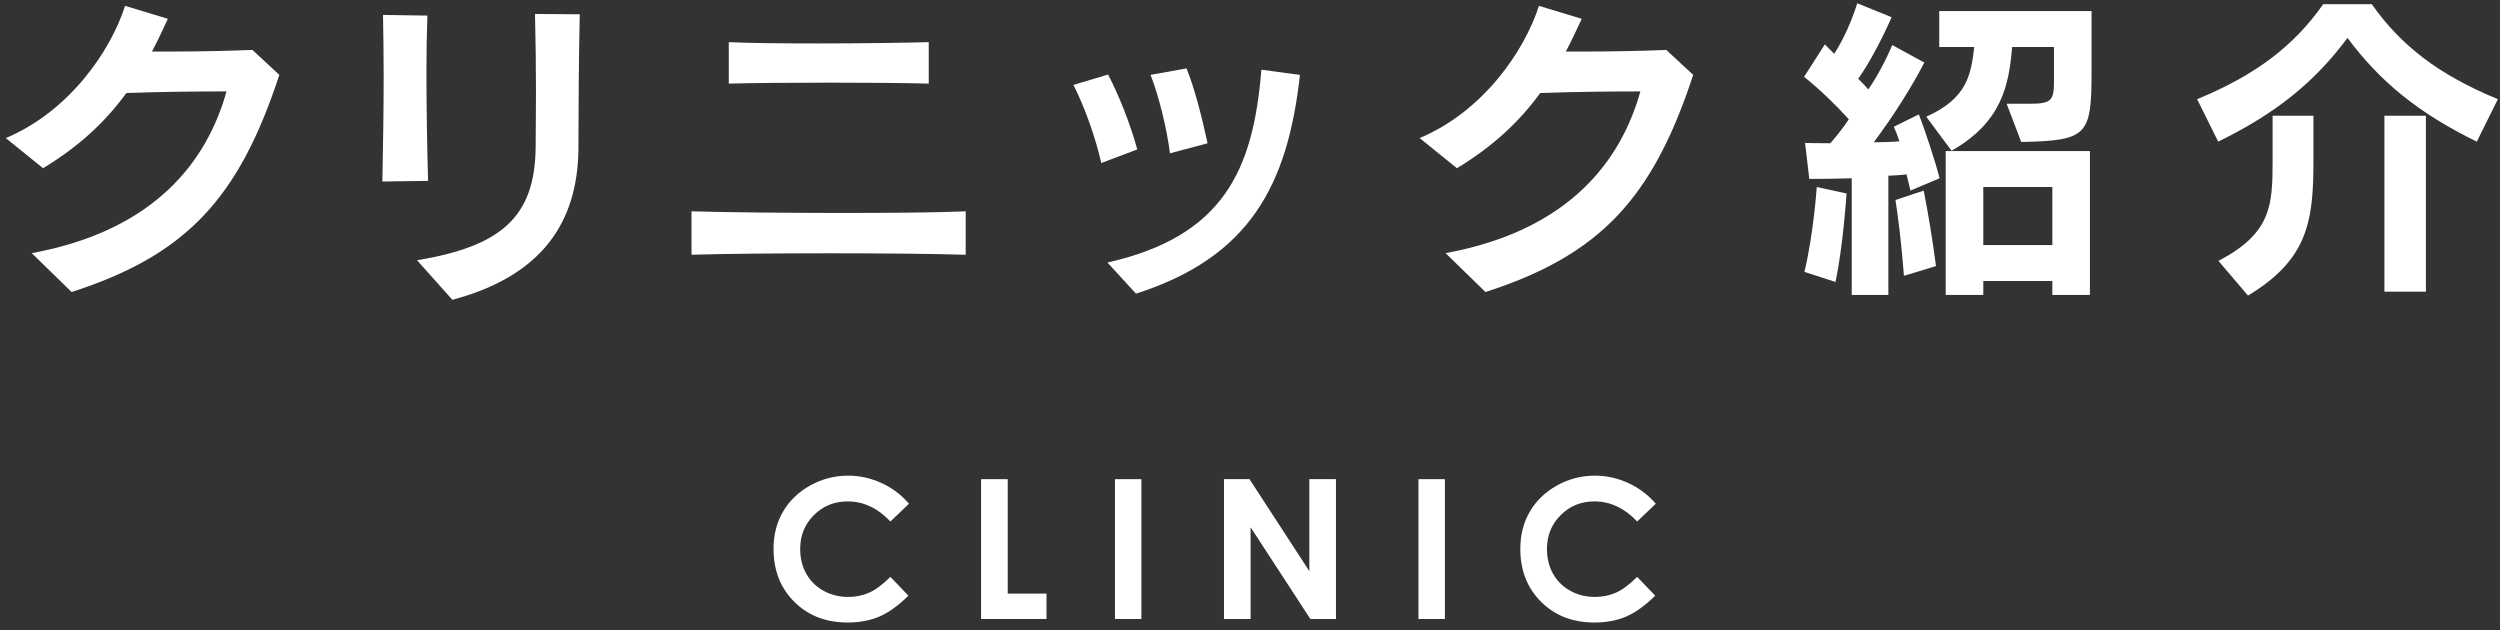 <?xml version="1.0" encoding="utf-8"?>
<!-- Generator: Adobe Illustrator 16.0.3, SVG Export Plug-In . SVG Version: 6.00 Build 0)  -->
<!DOCTYPE svg PUBLIC "-//W3C//DTD SVG 1.1//EN" "http://www.w3.org/Graphics/SVG/1.1/DTD/svg11.dtd">
<svg version="1.1" id="レイヤー_1" xmlns="http://www.w3.org/2000/svg" xmlns:xlink="http://www.w3.org/1999/xlink" x="0px"
	 y="0px" width="230px" height="58px" viewBox="0 0 230 58" enable-background="new 0 0 230 58" xml:space="preserve">
<rect x="0" y="0" width="230" height="58" fill="#333333" stroke="none"/>
<g>
	<path fill="#FFFFFF" d="M6.587,26.866L2.92,23.288c11.539-2.117,16.19-8.677,17.919-14.878c-2.683,0-5.963,0.03-9.213,0.149
		c-1.938,2.653-4.323,4.89-7.663,6.917l-3.429-2.773c5.874-2.475,9.66-8.05,10.972-12.165l3.936,1.192
		c-0.477,1.044-0.954,2.058-1.461,3.012c0.537,0,1.103,0,1.64,0c2.713,0,5.486-0.06,7.603-0.149l2.475,2.296
		C21.973,18.249,17.143,23.467,6.587,26.866z"/>
	<path fill="#FFFFFF" d="M35.178,16.699c0.06-3.131,0.119-6.53,0.119-9.66c0-2.058-0.03-3.996-0.06-5.665l4.085,0.06
		c-0.06,1.58-0.09,3.339-0.09,5.218c0,3.22,0.06,6.708,0.149,9.988L35.178,16.699z M53.217,13.449
		c0,5.993-2.415,11.688-11.599,14.133l-3.25-3.638c7.692-1.282,10.853-3.936,10.912-10.406c0-1.431,0.03-3.13,0.03-4.979
		c0-2.266-0.03-4.771-0.089-7.275l4.115,0.03C53.247,5.547,53.217,10.199,53.217,13.449z"/>
	<path fill="#FFFFFF" d="M63.62,23.437v-3.995c3.071,0.089,8.468,0.149,13.685,0.149c4.502,0,8.915-0.03,11.539-0.149v3.995
		C83.179,23.258,69.314,23.258,63.62,23.437z M67.048,7.694V3.878c1.819,0.089,4.949,0.119,8.199,0.119
		c3.906,0,8.021-0.06,10.197-0.119v3.816C81.568,7.575,70.984,7.575,67.048,7.694z"/>
	<path fill="#FFFFFF" d="M101.318,14.999c-0.507-2.266-1.521-5.158-2.564-7.186l3.19-0.954c1.014,1.938,2.058,4.592,2.684,6.888
		L101.318,14.999z M104.509,27.015l-2.624-2.862c10.674-2.415,13.417-8.497,14.162-17.74l3.549,0.477
		C118.463,17.086,114.944,23.675,104.509,27.015z M107.639,14.104c-0.298-2.325-1.043-5.337-1.789-7.215l3.31-0.596
		c0.715,1.729,1.431,4.532,1.938,6.887L107.639,14.104z"/>
	<path fill="#FFFFFF" d="M136.662,26.866l-3.668-3.578c11.539-2.117,16.19-8.677,17.92-14.878c-2.684,0-5.964,0.03-9.213,0.149
		c-1.938,2.653-4.324,4.89-7.663,6.917l-3.429-2.773c5.874-2.475,9.66-8.05,10.972-12.165l3.937,1.192
		c-0.478,1.044-0.955,2.058-1.462,3.012c0.537,0,1.104,0,1.641,0c2.713,0,5.485-0.06,7.603-0.149l2.475,2.296
		C152.047,18.249,147.217,23.467,136.662,26.866z"/>
	<path fill="#FFFFFF" d="M175.756,17.534c0,0-0.148-0.686-0.357-1.491c-0.388,0.06-1.432,0.12-1.67,0.12v10.972h-3.369V16.4
		c-1.789,0.06-3.905,0.06-3.905,0.06l-0.388-3.31c0,0,1.014,0.03,2.325,0.03c0.566-0.656,1.192-1.431,1.699-2.206
		c-1.192-1.312-2.623-2.713-4.114-3.906l1.908-2.982c0.269,0.269,0.597,0.597,0.865,0.865c0.864-1.342,1.64-3.101,2.116-4.651
		l3.161,1.282c-0.835,1.938-2.088,4.293-3.071,5.665c0.269,0.269,0.745,0.746,0.924,0.984c0.716-1.014,1.64-2.713,2.207-4.084
		l2.951,1.61c-1.163,2.236-2.743,4.771-4.651,7.334c0.388,0,1.879-0.03,2.355-0.089c-0.148-0.477-0.328-0.924-0.507-1.342
		l2.296-1.133c0.507,1.252,1.58,4.502,1.908,5.874L175.756,17.534z M168.869,25.941l-2.862-0.924
		c0.864-3.607,1.133-7.812,1.133-7.812l2.743,0.596C169.883,17.802,169.584,22.513,168.869,25.941z M175.16,25.375
		c0,0-0.239-3.458-0.775-6.977l2.594-0.864c0.418,2.087,0.835,4.651,1.133,6.947L175.16,25.375z M185.953,13.061l-1.342-3.518h2.177
		c1.908,0,2.177-0.298,2.177-2.027v-3.19h-3.847c-0.298,3.429-0.895,6.887-5.575,9.541l-2.326-3.131
		c3.728-1.669,4.115-3.816,4.413-6.41h-3.22v-3.31h14.013v5.516C192.423,12.435,192.095,12.942,185.953,13.061z M188.815,27.134
		v-1.282h-6.351v1.282h-3.459V13.896h13.269v13.238H188.815z M188.815,17.206h-6.351v5.337h6.351V17.206z"/>
	<path fill="#FFFFFF" d="M227.865,13.031c-5.427-2.653-8.915-5.546-11.896-9.541c-2.982,3.995-6.471,6.888-11.896,9.541
		l-1.938-3.906c5.427-2.236,8.915-4.919,11.599-8.736h4.472c2.684,3.816,6.172,6.5,11.599,8.736L227.865,13.031z M206.815,27.194
		l-2.714-3.19c4.86-2.564,4.979-5.069,4.979-9.243v-4.115h3.757v4.174C212.838,20.396,212.301,23.884,206.815,27.194z
		 M219.367,26.836v-16.19h3.816v16.19H219.367z"/>
</g>
<g>
	<path fill="#FFFFFF" d="M83.629,46.343l-1.712,1.633c-1.165-1.231-2.476-1.847-3.932-1.847c-1.229,0-2.265,0.42-3.106,1.261
		c-0.842,0.84-1.263,1.876-1.263,3.107c0,0.858,0.187,1.62,0.559,2.285c0.373,0.666,0.9,1.188,1.582,1.567s1.438,0.569,2.271,0.569
		c0.71,0,1.36-0.133,1.948-0.398c0.588-0.265,1.235-0.748,1.94-1.448l1.66,1.732c-0.951,0.927-1.848,1.57-2.693,1.929
		c-0.846,0.358-1.811,0.538-2.895,0.538c-2,0-3.637-0.634-4.91-1.902c-1.274-1.268-1.911-2.893-1.911-4.875
		c0-1.283,0.29-2.422,0.87-3.419c0.58-0.997,1.411-1.798,2.492-2.405c1.082-0.606,2.246-0.909,3.494-0.909
		c1.061,0,2.083,0.224,3.065,0.672S82.917,45.517,83.629,46.343z"/>
	<path fill="#FFFFFF" d="M90.261,44.083h2.448v10.528h3.568v2.335h-6.016V44.083z"/>
	<path fill="#FFFFFF" d="M102.577,44.083h2.431v12.863h-2.431V44.083z"/>
	<path fill="#FFFFFF" d="M112.607,44.083h2.349l5.503,8.465v-8.465h2.449v12.863h-2.355l-5.498-8.438v8.438h-2.448V44.083z"/>
	<path fill="#FFFFFF" d="M130.498,44.083h2.431v12.863h-2.431V44.083z"/>
	<path fill="#FFFFFF" d="M152.333,46.343l-1.712,1.633c-1.166-1.231-2.477-1.847-3.932-1.847c-1.229,0-2.266,0.42-3.106,1.261
		c-0.842,0.84-1.263,1.876-1.263,3.107c0,0.858,0.187,1.62,0.559,2.285c0.373,0.666,0.9,1.188,1.582,1.567s1.438,0.569,2.271,0.569
		c0.711,0,1.359-0.133,1.948-0.398c0.589-0.265,1.235-0.748,1.94-1.448l1.66,1.732c-0.951,0.927-1.849,1.57-2.693,1.929
		c-0.846,0.358-1.811,0.538-2.895,0.538c-2,0-3.637-0.634-4.91-1.902c-1.274-1.268-1.912-2.893-1.912-4.875
		c0-1.283,0.291-2.422,0.871-3.419c0.58-0.997,1.41-1.798,2.492-2.405c1.081-0.606,2.246-0.909,3.493-0.909
		c1.062,0,2.083,0.224,3.065,0.672S151.621,45.517,152.333,46.343z"/>
</g>
<g>
</g>
<g>
</g>
<g>
</g>
<g>
</g>
<g>
</g>
<g>
</g>
<g>
</g>
<g>
</g>
<g>
</g>
<g>
</g>
<g>
</g>
<g>
</g>
<g>
</g>
<g>
</g>
<g>
</g>
</svg>
